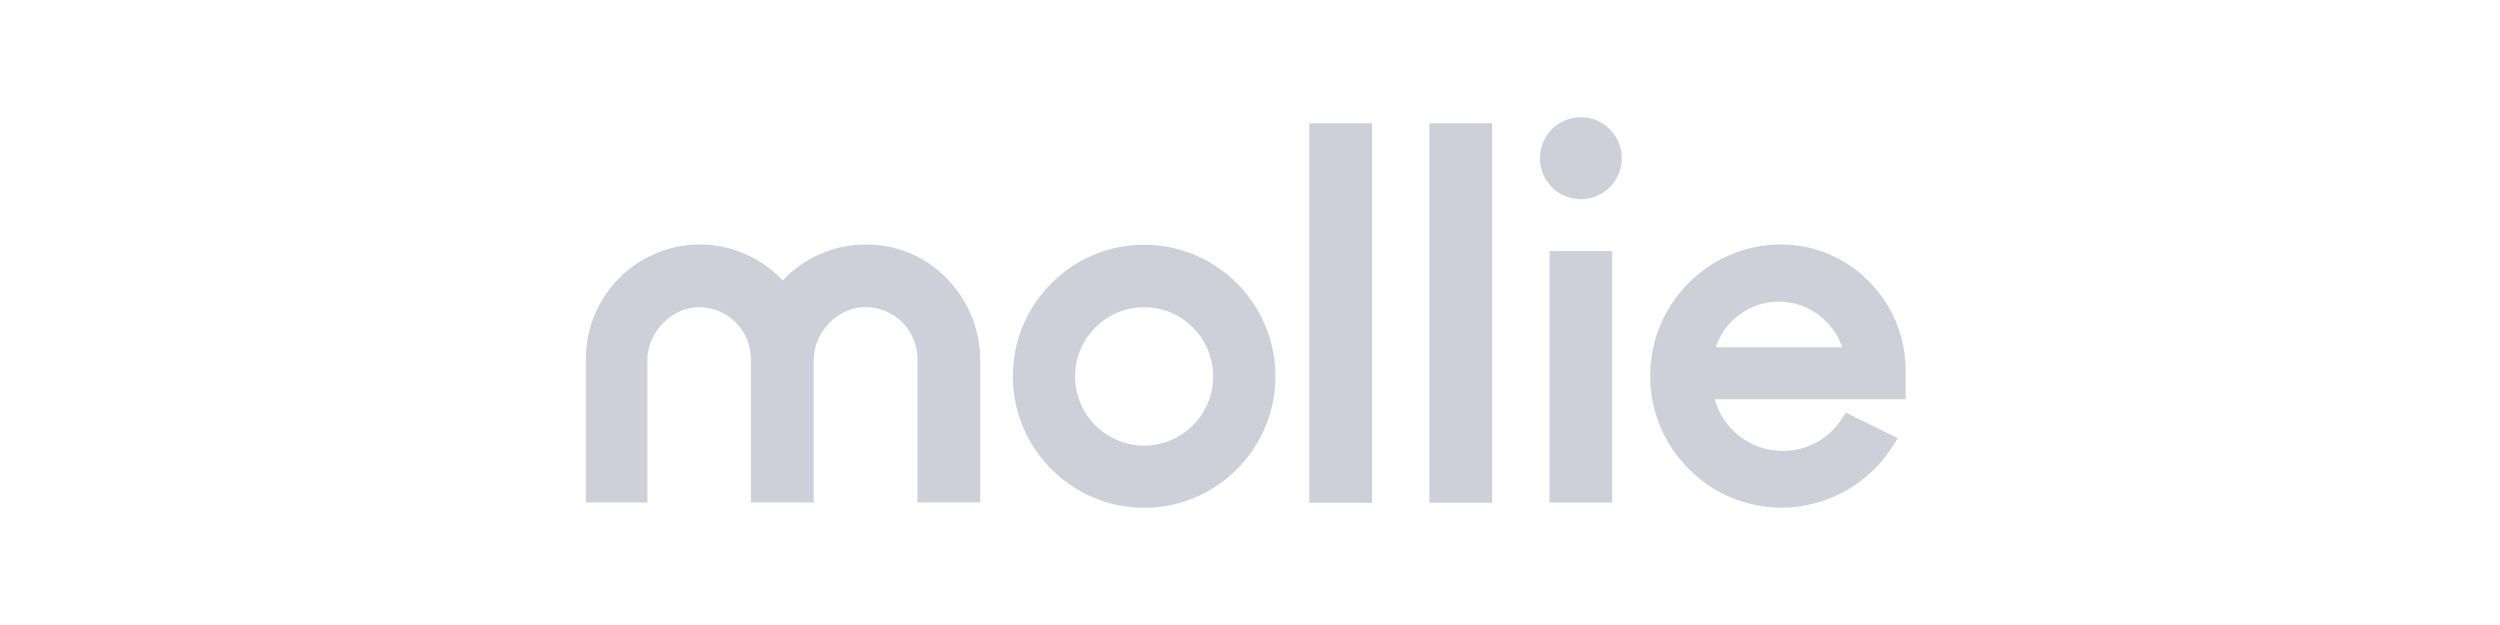 <svg width="128" height="32" viewBox="0 0 128 32" fill="none" xmlns="http://www.w3.org/2000/svg">
<path d="M78.843 8.1C78.843 6.94 79.782 6 80.94 6C82.098 6 83.036 6.94 83.036 8.1C83.036 9.26 82.098 10.2 80.94 10.2C79.782 10.2 78.843 9.26 78.843 8.1ZM48.657 14.45C49.642 15.548 50.187 16.97 50.187 18.446V25.727H46.973V18.355C46.966 16.906 45.771 15.723 44.317 15.723C44.234 15.723 44.143 15.73 44.052 15.738C42.752 15.87 41.662 17.102 41.662 18.432V25.727H38.448V18.376C38.441 16.921 37.253 15.73 35.799 15.73C35.716 15.73 35.625 15.738 35.534 15.744C34.241 15.878 33.144 17.109 33.144 18.446V25.727H30V18.355C30 15.135 32.62 12.518 35.834 12.518C37.442 12.518 38.972 13.189 40.076 14.359C41.18 13.182 42.717 12.518 44.338 12.518C44.514 12.518 44.681 12.524 44.855 12.539C46.323 12.664 47.672 13.344 48.657 14.45ZM70.249 25.741H67.034V6.315H70.249V25.741ZM76.397 25.741H73.183V6.315H76.397V25.741ZM82.547 25.734H79.333V12.853H82.547V25.734ZM97.57 20.442H87.794C88.228 21.996 89.64 23.088 91.275 23.088C92.553 23.088 93.706 22.436 94.37 21.338L94.503 21.121L97.158 22.43L97.005 22.689C95.795 24.726 93.58 25.992 91.219 25.992H91.211C89.409 25.992 87.718 25.278 86.439 23.984C85.16 22.689 84.468 20.981 84.489 19.175C84.51 17.404 85.209 15.744 86.453 14.491C87.697 13.238 89.36 12.539 91.121 12.518H91.205C92.903 12.518 94.496 13.197 95.704 14.421C96.906 15.647 97.57 17.257 97.57 18.964V20.442ZM87.844 17.781H94.321C93.86 16.409 92.546 15.443 91.079 15.443C89.611 15.443 88.297 16.409 87.844 17.781ZM65.302 19.265C65.302 22.976 62.283 26 58.58 26C54.876 26 51.857 22.976 51.857 19.265C51.857 15.556 54.869 12.531 58.58 12.531C62.289 12.531 65.302 15.556 65.302 19.265ZM62.115 19.272C62.115 17.319 60.529 15.73 58.58 15.73C56.63 15.73 55.044 17.319 55.044 19.272C55.044 21.226 56.63 22.815 58.58 22.815C60.529 22.815 62.115 21.226 62.115 19.272Z" fill="#CECFD9"/>
</svg>
